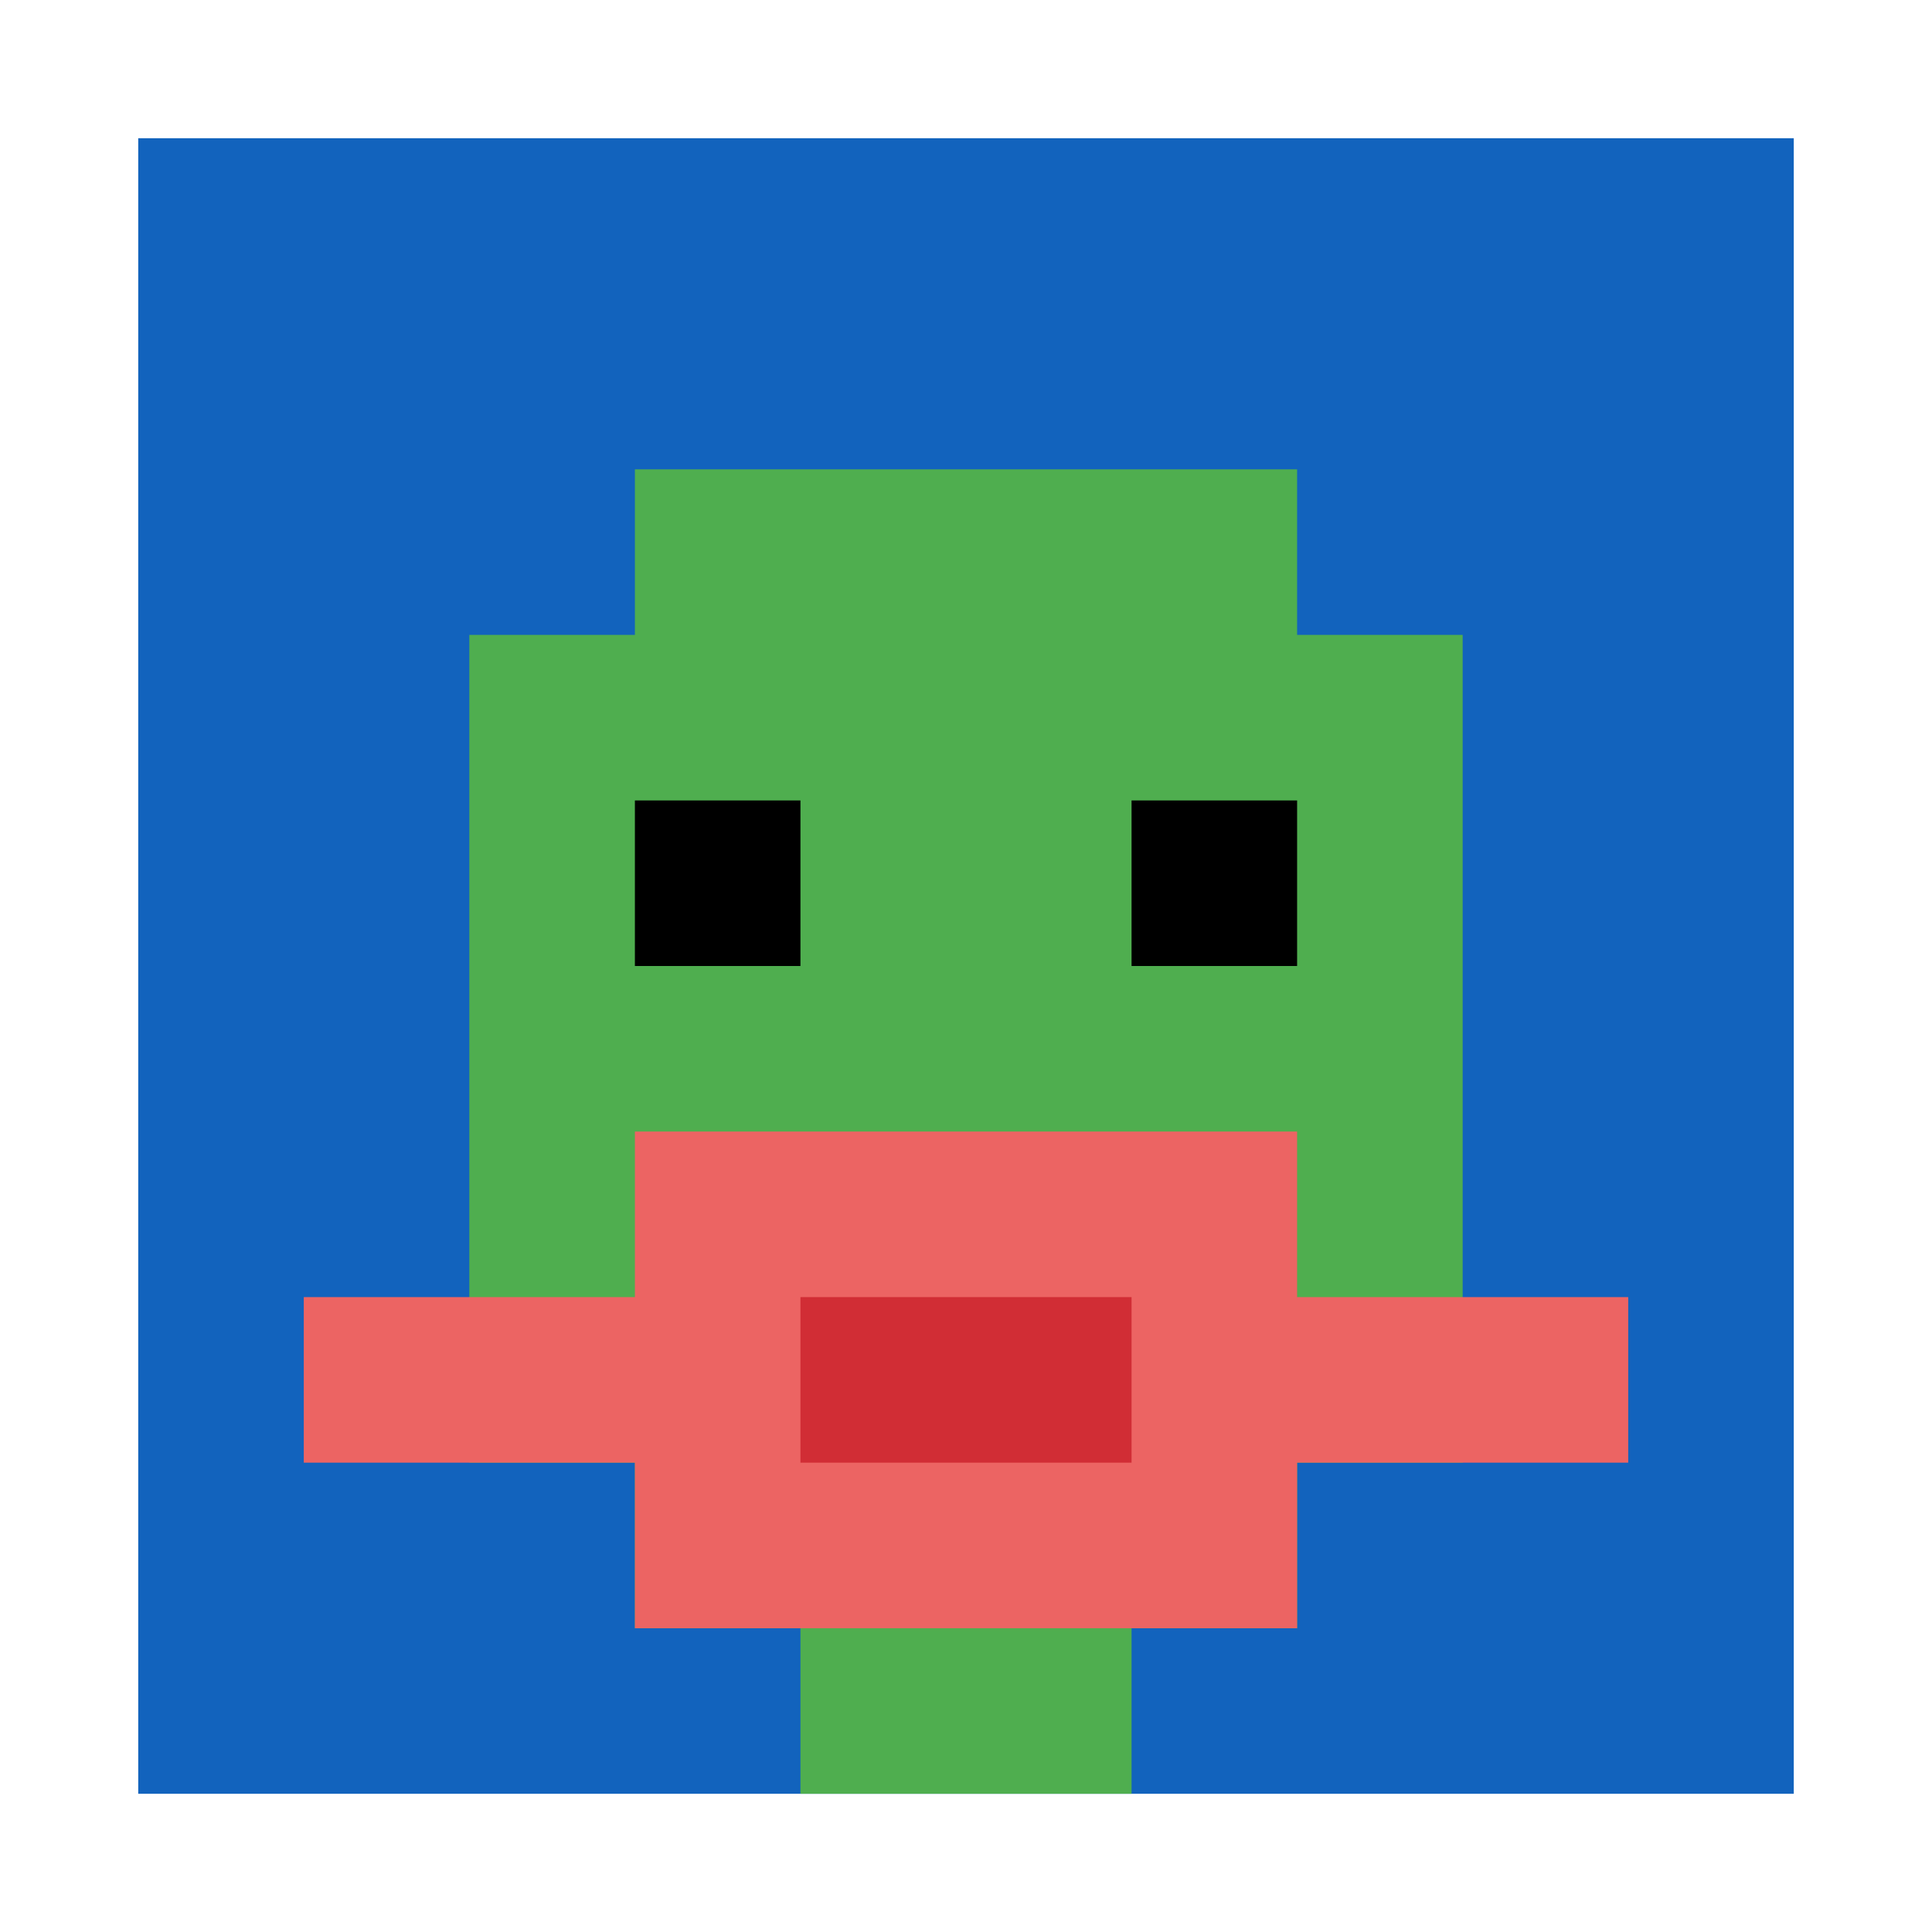 <svg xmlns="http://www.w3.org/2000/svg" version="1.1" width="601" height="601"><title>'goose-pfp-11933' by Dmitri Cherniak</title><desc>seed=11933
backgroundColor=#ffffff
padding=47
innerPadding=43
timeout=200
dimension=1
border=false
Save=function(){return n.handleSave()}
frame=1

Rendered at Sun Sep 15 2024 22:56:23 GMT+0700 (Indochina Time)
Generated in &lt;1ms
</desc><defs></defs><rect width="100%" height="100%" fill="#ffffff"></rect><g><g id="0-0"><rect x="43" y="43" height="515" width="515" fill="#1263BD"></rect><g><rect id="43-43-3-2-4-7" x="197.5" y="146" width="206" height="360.5" fill="#4FAE4F"></rect><rect id="43-43-2-3-6-5" x="146" y="197.5" width="309" height="257.5" fill="#4FAE4F"></rect><rect id="43-43-4-8-2-2" x="249" y="455" width="103" height="103" fill="#4FAE4F"></rect><rect id="43-43-1-7-8-1" x="94.5" y="403.5" width="412" height="51.5" fill="#EC6463"></rect><rect id="43-43-3-6-4-3" x="197.5" y="352" width="206" height="154.5" fill="#EC6463"></rect><rect id="43-43-4-7-2-1" x="249" y="403.5" width="103" height="51.5" fill="#D12D35"></rect><rect id="43-43-3-4-1-1" x="197.5" y="249" width="51.5" height="51.5" fill="#000000"></rect><rect id="43-43-6-4-1-1" x="352" y="249" width="51.5" height="51.5" fill="#000000"></rect></g><rect x="43" y="43" stroke="white" stroke-width="0" height="515" width="515" fill="none"></rect></g></g></svg>